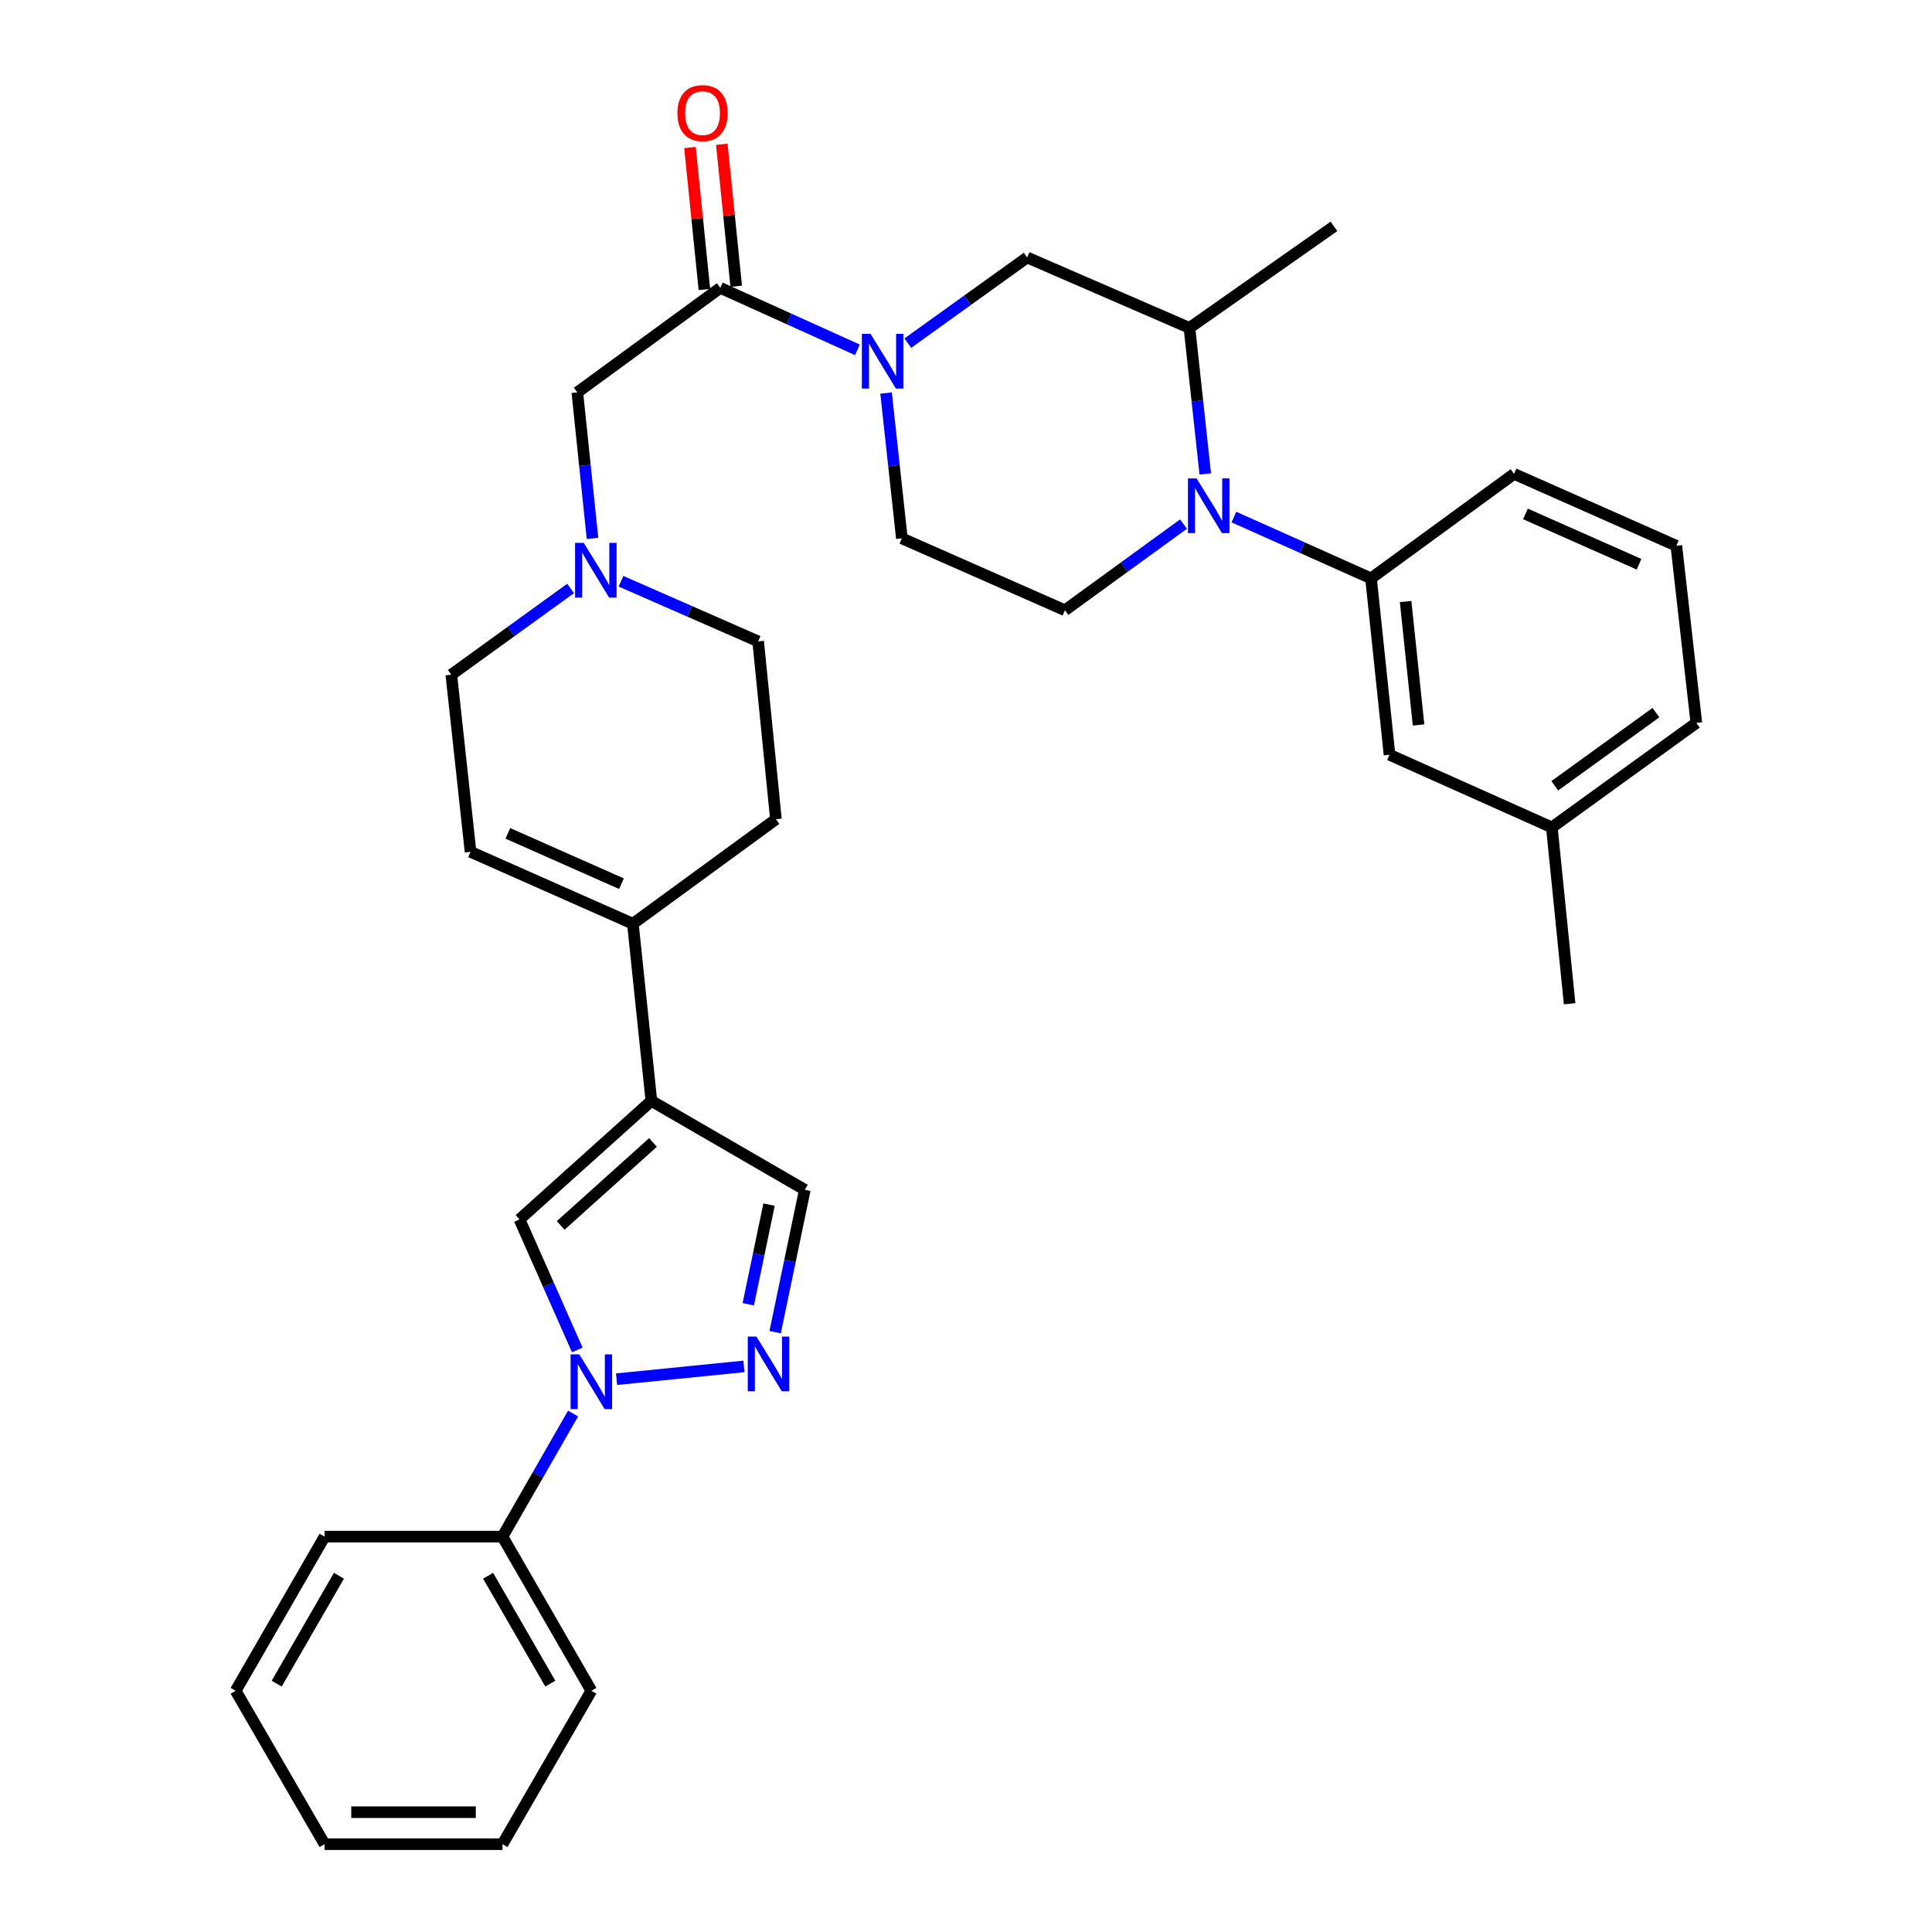 <?xml version='1.0' encoding='iso-8859-1'?>
<svg version='1.1' baseProfile='full'
              xmlns='http://www.w3.org/2000/svg'
                      xmlns:rdkit='http://www.rdkit.org/xml'
                      xmlns:xlink='http://www.w3.org/1999/xlink'
                  xml:space='preserve'
width='1000px' height='1000px' viewBox='0 0 1000 1000'>
<!-- END OF HEADER -->
<rect style='opacity:1.0;fill:#FFFFFF;stroke:none' width='1000' height='1000' x='0' y='0'> </rect>
<path class='bond-2' d='M 319.131,713.869 L 385.065,707.261' style='fill:none;fill-rule:evenodd;stroke:#0000FF;stroke-width:6px;stroke-linecap:butt;stroke-linejoin:miter;stroke-opacity:1' />
<path class='bond-4' d='M 298.801,698.72 L 283.847,664.947' style='fill:none;fill-rule:evenodd;stroke:#0000FF;stroke-width:6px;stroke-linecap:butt;stroke-linejoin:miter;stroke-opacity:1' />
<path class='bond-4' d='M 283.847,664.947 L 268.893,631.174' style='fill:none;fill-rule:evenodd;stroke:#000000;stroke-width:6px;stroke-linecap:butt;stroke-linejoin:miter;stroke-opacity:1' />
<path class='bond-16' d='M 296.636,731.648 L 278.358,763.5' style='fill:none;fill-rule:evenodd;stroke:#0000FF;stroke-width:6px;stroke-linecap:butt;stroke-linejoin:miter;stroke-opacity:1' />
<path class='bond-16' d='M 278.358,763.5 L 260.079,795.353' style='fill:none;fill-rule:evenodd;stroke:#000000;stroke-width:6px;stroke-linecap:butt;stroke-linejoin:miter;stroke-opacity:1' />
<path class='bond-0' d='M 612.583,271.262 L 581.894,293.566' style='fill:none;fill-rule:evenodd;stroke:#0000FF;stroke-width:6px;stroke-linecap:butt;stroke-linejoin:miter;stroke-opacity:1' />
<path class='bond-0' d='M 581.894,293.566 L 551.206,315.87' style='fill:none;fill-rule:evenodd;stroke:#000000;stroke-width:6px;stroke-linecap:butt;stroke-linejoin:miter;stroke-opacity:1' />
<path class='bond-8' d='M 638.664,267.62 L 674.149,283.497' style='fill:none;fill-rule:evenodd;stroke:#0000FF;stroke-width:6px;stroke-linecap:butt;stroke-linejoin:miter;stroke-opacity:1' />
<path class='bond-8' d='M 674.149,283.497 L 709.635,299.375' style='fill:none;fill-rule:evenodd;stroke:#000000;stroke-width:6px;stroke-linecap:butt;stroke-linejoin:miter;stroke-opacity:1' />
<path class='bond-36' d='M 623.84,245.31 L 619.75,207.516' style='fill:none;fill-rule:evenodd;stroke:#0000FF;stroke-width:6px;stroke-linecap:butt;stroke-linejoin:miter;stroke-opacity:1' />
<path class='bond-36' d='M 619.75,207.516 L 615.659,169.723' style='fill:none;fill-rule:evenodd;stroke:#000000;stroke-width:6px;stroke-linecap:butt;stroke-linejoin:miter;stroke-opacity:1' />
<path class='bond-1' d='M 337.155,569.811 L 268.893,631.174' style='fill:none;fill-rule:evenodd;stroke:#000000;stroke-width:6px;stroke-linecap:butt;stroke-linejoin:miter;stroke-opacity:1' />
<path class='bond-1' d='M 337.986,591.331 L 290.203,634.285' style='fill:none;fill-rule:evenodd;stroke:#000000;stroke-width:6px;stroke-linecap:butt;stroke-linejoin:miter;stroke-opacity:1' />
<path class='bond-6' d='M 337.155,569.811 L 327.578,478.127' style='fill:none;fill-rule:evenodd;stroke:#000000;stroke-width:6px;stroke-linecap:butt;stroke-linejoin:miter;stroke-opacity:1' />
<path class='bond-33' d='M 337.155,569.811 L 416.577,615.829' style='fill:none;fill-rule:evenodd;stroke:#000000;stroke-width:6px;stroke-linecap:butt;stroke-linejoin:miter;stroke-opacity:1' />
<path class='bond-7' d='M 401.213,689.524 L 408.895,652.676' style='fill:none;fill-rule:evenodd;stroke:#0000FF;stroke-width:6px;stroke-linecap:butt;stroke-linejoin:miter;stroke-opacity:1' />
<path class='bond-7' d='M 408.895,652.676 L 416.577,615.829' style='fill:none;fill-rule:evenodd;stroke:#000000;stroke-width:6px;stroke-linecap:butt;stroke-linejoin:miter;stroke-opacity:1' />
<path class='bond-7' d='M 387.307,675.09 L 392.684,649.297' style='fill:none;fill-rule:evenodd;stroke:#0000FF;stroke-width:6px;stroke-linecap:butt;stroke-linejoin:miter;stroke-opacity:1' />
<path class='bond-7' d='M 392.684,649.297 L 398.061,623.503' style='fill:none;fill-rule:evenodd;stroke:#000000;stroke-width:6px;stroke-linecap:butt;stroke-linejoin:miter;stroke-opacity:1' />
<path class='bond-3' d='M 443.799,181.077 L 408.315,165.041' style='fill:none;fill-rule:evenodd;stroke:#0000FF;stroke-width:6px;stroke-linecap:butt;stroke-linejoin:miter;stroke-opacity:1' />
<path class='bond-3' d='M 408.315,165.041 L 372.832,149.005' style='fill:none;fill-rule:evenodd;stroke:#000000;stroke-width:6px;stroke-linecap:butt;stroke-linejoin:miter;stroke-opacity:1' />
<path class='bond-10' d='M 469.886,177.608 L 500.767,155.436' style='fill:none;fill-rule:evenodd;stroke:#0000FF;stroke-width:6px;stroke-linecap:butt;stroke-linejoin:miter;stroke-opacity:1' />
<path class='bond-10' d='M 500.767,155.436 L 531.647,133.264' style='fill:none;fill-rule:evenodd;stroke:#000000;stroke-width:6px;stroke-linecap:butt;stroke-linejoin:miter;stroke-opacity:1' />
<path class='bond-15' d='M 458.633,203.438 L 462.72,241.048' style='fill:none;fill-rule:evenodd;stroke:#0000FF;stroke-width:6px;stroke-linecap:butt;stroke-linejoin:miter;stroke-opacity:1' />
<path class='bond-15' d='M 462.72,241.048 L 466.807,278.657' style='fill:none;fill-rule:evenodd;stroke:#000000;stroke-width:6px;stroke-linecap:butt;stroke-linejoin:miter;stroke-opacity:1' />
<path class='bond-5' d='M 372.832,149.005 L 298.82,203.09' style='fill:none;fill-rule:evenodd;stroke:#000000;stroke-width:6px;stroke-linecap:butt;stroke-linejoin:miter;stroke-opacity:1' />
<path class='bond-17' d='M 381.069,148.168 L 377.335,111.418' style='fill:none;fill-rule:evenodd;stroke:#000000;stroke-width:6px;stroke-linecap:butt;stroke-linejoin:miter;stroke-opacity:1' />
<path class='bond-17' d='M 377.335,111.418 L 373.6,74.668' style='fill:none;fill-rule:evenodd;stroke:#FF0000;stroke-width:6px;stroke-linecap:butt;stroke-linejoin:miter;stroke-opacity:1' />
<path class='bond-17' d='M 364.594,149.842 L 360.86,113.092' style='fill:none;fill-rule:evenodd;stroke:#000000;stroke-width:6px;stroke-linecap:butt;stroke-linejoin:miter;stroke-opacity:1' />
<path class='bond-17' d='M 360.86,113.092 L 357.126,76.342' style='fill:none;fill-rule:evenodd;stroke:#FF0000;stroke-width:6px;stroke-linecap:butt;stroke-linejoin:miter;stroke-opacity:1' />
<path class='bond-13' d='M 327.578,478.127 L 243.557,440.913' style='fill:none;fill-rule:evenodd;stroke:#000000;stroke-width:6px;stroke-linecap:butt;stroke-linejoin:miter;stroke-opacity:1' />
<path class='bond-13' d='M 321.681,457.404 L 262.866,431.354' style='fill:none;fill-rule:evenodd;stroke:#000000;stroke-width:6px;stroke-linecap:butt;stroke-linejoin:miter;stroke-opacity:1' />
<path class='bond-19' d='M 327.578,478.127 L 401.618,424.041' style='fill:none;fill-rule:evenodd;stroke:#000000;stroke-width:6px;stroke-linecap:butt;stroke-linejoin:miter;stroke-opacity:1' />
<path class='bond-18' d='M 709.635,299.375 L 719.212,390.664' style='fill:none;fill-rule:evenodd;stroke:#000000;stroke-width:6px;stroke-linecap:butt;stroke-linejoin:miter;stroke-opacity:1' />
<path class='bond-18' d='M 727.541,311.341 L 734.245,375.243' style='fill:none;fill-rule:evenodd;stroke:#000000;stroke-width:6px;stroke-linecap:butt;stroke-linejoin:miter;stroke-opacity:1' />
<path class='bond-23' d='M 709.635,299.375 L 783.675,245.29' style='fill:none;fill-rule:evenodd;stroke:#000000;stroke-width:6px;stroke-linecap:butt;stroke-linejoin:miter;stroke-opacity:1' />
<path class='bond-9' d='M 615.659,169.723 L 531.647,133.264' style='fill:none;fill-rule:evenodd;stroke:#000000;stroke-width:6px;stroke-linecap:butt;stroke-linejoin:miter;stroke-opacity:1' />
<path class='bond-24' d='M 615.659,169.723 L 690.454,117.165' style='fill:none;fill-rule:evenodd;stroke:#000000;stroke-width:6px;stroke-linecap:butt;stroke-linejoin:miter;stroke-opacity:1' />
<path class='bond-11' d='M 321.43,300.857 L 356.924,316.418' style='fill:none;fill-rule:evenodd;stroke:#0000FF;stroke-width:6px;stroke-linecap:butt;stroke-linejoin:miter;stroke-opacity:1' />
<path class='bond-11' d='M 356.924,316.418 L 392.418,331.979' style='fill:none;fill-rule:evenodd;stroke:#000000;stroke-width:6px;stroke-linecap:butt;stroke-linejoin:miter;stroke-opacity:1' />
<path class='bond-14' d='M 306.683,278.669 L 302.751,240.88' style='fill:none;fill-rule:evenodd;stroke:#0000FF;stroke-width:6px;stroke-linecap:butt;stroke-linejoin:miter;stroke-opacity:1' />
<path class='bond-14' d='M 302.751,240.88 L 298.82,203.09' style='fill:none;fill-rule:evenodd;stroke:#000000;stroke-width:6px;stroke-linecap:butt;stroke-linejoin:miter;stroke-opacity:1' />
<path class='bond-35' d='M 295.349,304.578 L 264.476,326.903' style='fill:none;fill-rule:evenodd;stroke:#0000FF;stroke-width:6px;stroke-linecap:butt;stroke-linejoin:miter;stroke-opacity:1' />
<path class='bond-35' d='M 264.476,326.903 L 233.602,349.229' style='fill:none;fill-rule:evenodd;stroke:#000000;stroke-width:6px;stroke-linecap:butt;stroke-linejoin:miter;stroke-opacity:1' />
<path class='bond-12' d='M 551.206,315.87 L 466.807,278.657' style='fill:none;fill-rule:evenodd;stroke:#000000;stroke-width:6px;stroke-linecap:butt;stroke-linejoin:miter;stroke-opacity:1' />
<path class='bond-20' d='M 243.557,440.913 L 233.602,349.229' style='fill:none;fill-rule:evenodd;stroke:#000000;stroke-width:6px;stroke-linecap:butt;stroke-linejoin:miter;stroke-opacity:1' />
<path class='bond-26' d='M 260.079,795.353 L 306.087,875.142' style='fill:none;fill-rule:evenodd;stroke:#000000;stroke-width:6px;stroke-linecap:butt;stroke-linejoin:miter;stroke-opacity:1' />
<path class='bond-26' d='M 252.635,815.593 L 284.841,871.446' style='fill:none;fill-rule:evenodd;stroke:#000000;stroke-width:6px;stroke-linecap:butt;stroke-linejoin:miter;stroke-opacity:1' />
<path class='bond-27' d='M 260.079,795.353 L 168.008,795.353' style='fill:none;fill-rule:evenodd;stroke:#000000;stroke-width:6px;stroke-linecap:butt;stroke-linejoin:miter;stroke-opacity:1' />
<path class='bond-22' d='M 719.212,390.664 L 803.233,428.255' style='fill:none;fill-rule:evenodd;stroke:#000000;stroke-width:6px;stroke-linecap:butt;stroke-linejoin:miter;stroke-opacity:1' />
<path class='bond-21' d='M 401.618,424.041 L 392.418,331.979' style='fill:none;fill-rule:evenodd;stroke:#000000;stroke-width:6px;stroke-linecap:butt;stroke-linejoin:miter;stroke-opacity:1' />
<path class='bond-29' d='M 803.233,428.255 L 812.433,519.553' style='fill:none;fill-rule:evenodd;stroke:#000000;stroke-width:6px;stroke-linecap:butt;stroke-linejoin:miter;stroke-opacity:1' />
<path class='bond-37' d='M 803.233,428.255 L 878.027,374.169' style='fill:none;fill-rule:evenodd;stroke:#000000;stroke-width:6px;stroke-linecap:butt;stroke-linejoin:miter;stroke-opacity:1' />
<path class='bond-37' d='M 804.749,406.723 L 857.105,368.863' style='fill:none;fill-rule:evenodd;stroke:#000000;stroke-width:6px;stroke-linecap:butt;stroke-linejoin:miter;stroke-opacity:1' />
<path class='bond-25' d='M 783.675,245.29 L 867.669,282.494' style='fill:none;fill-rule:evenodd;stroke:#000000;stroke-width:6px;stroke-linecap:butt;stroke-linejoin:miter;stroke-opacity:1' />
<path class='bond-25' d='M 789.567,266.011 L 848.363,292.054' style='fill:none;fill-rule:evenodd;stroke:#000000;stroke-width:6px;stroke-linecap:butt;stroke-linejoin:miter;stroke-opacity:1' />
<path class='bond-28' d='M 867.669,282.494 L 878.027,374.169' style='fill:none;fill-rule:evenodd;stroke:#000000;stroke-width:6px;stroke-linecap:butt;stroke-linejoin:miter;stroke-opacity:1' />
<path class='bond-31' d='M 306.087,875.142 L 260.079,954.545' style='fill:none;fill-rule:evenodd;stroke:#000000;stroke-width:6px;stroke-linecap:butt;stroke-linejoin:miter;stroke-opacity:1' />
<path class='bond-30' d='M 168.008,795.353 L 121.973,875.142' style='fill:none;fill-rule:evenodd;stroke:#000000;stroke-width:6px;stroke-linecap:butt;stroke-linejoin:miter;stroke-opacity:1' />
<path class='bond-30' d='M 175.446,815.597 L 143.221,871.449' style='fill:none;fill-rule:evenodd;stroke:#000000;stroke-width:6px;stroke-linecap:butt;stroke-linejoin:miter;stroke-opacity:1' />
<path class='bond-32' d='M 121.973,875.142 L 168.008,954.545' style='fill:none;fill-rule:evenodd;stroke:#000000;stroke-width:6px;stroke-linecap:butt;stroke-linejoin:miter;stroke-opacity:1' />
<path class='bond-34' d='M 260.079,954.545 L 168.008,954.545' style='fill:none;fill-rule:evenodd;stroke:#000000;stroke-width:6px;stroke-linecap:butt;stroke-linejoin:miter;stroke-opacity:1' />
<path class='bond-34' d='M 246.269,937.986 L 181.819,937.986' style='fill:none;fill-rule:evenodd;stroke:#000000;stroke-width:6px;stroke-linecap:butt;stroke-linejoin:miter;stroke-opacity:1' />
<path  class='atom-0' d='M 299.827 701.017
L 309.107 716.017
Q 310.027 717.497, 311.507 720.177
Q 312.987 722.857, 313.067 723.017
L 313.067 701.017
L 316.827 701.017
L 316.827 729.337
L 312.947 729.337
L 302.987 712.937
Q 301.827 711.017, 300.587 708.817
Q 299.387 706.617, 299.027 705.937
L 299.027 729.337
L 295.347 729.337
L 295.347 701.017
L 299.827 701.017
' fill='#0000FF'/>
<path  class='atom-1' d='M 619.363 247.625
L 628.643 262.625
Q 629.563 264.105, 631.043 266.785
Q 632.523 269.465, 632.603 269.625
L 632.603 247.625
L 636.363 247.625
L 636.363 275.945
L 632.483 275.945
L 622.523 259.545
Q 621.363 257.625, 620.123 255.425
Q 618.923 253.225, 618.563 252.545
L 618.563 275.945
L 614.883 275.945
L 614.883 247.625
L 619.363 247.625
' fill='#0000FF'/>
<path  class='atom-3' d='M 391.521 691.826
L 400.801 706.826
Q 401.721 708.306, 403.201 710.986
Q 404.681 713.666, 404.761 713.826
L 404.761 691.826
L 408.521 691.826
L 408.521 720.146
L 404.641 720.146
L 394.681 703.746
Q 393.521 701.826, 392.281 699.626
Q 391.081 697.426, 390.721 696.746
L 390.721 720.146
L 387.041 720.146
L 387.041 691.826
L 391.521 691.826
' fill='#0000FF'/>
<path  class='atom-4' d='M 450.584 172.812
L 459.864 187.812
Q 460.784 189.292, 462.264 191.972
Q 463.744 194.652, 463.824 194.812
L 463.824 172.812
L 467.584 172.812
L 467.584 201.132
L 463.704 201.132
L 453.744 184.732
Q 452.584 182.812, 451.344 180.612
Q 450.144 178.412, 449.784 177.732
L 449.784 201.132
L 446.104 201.132
L 446.104 172.812
L 450.584 172.812
' fill='#0000FF'/>
<path  class='atom-12' d='M 302.137 280.983
L 311.417 295.983
Q 312.337 297.463, 313.817 300.143
Q 315.297 302.823, 315.377 302.983
L 315.377 280.983
L 319.137 280.983
L 319.137 309.303
L 315.257 309.303
L 305.297 292.903
Q 304.137 290.983, 302.897 288.783
Q 301.697 286.583, 301.337 285.903
L 301.337 309.303
L 297.657 309.303
L 297.657 280.983
L 302.137 280.983
' fill='#0000FF'/>
<path  class='atom-18' d='M 350.632 58.55
Q 350.632 51.75, 353.992 47.95
Q 357.352 44.15, 363.632 44.15
Q 369.912 44.15, 373.272 47.95
Q 376.632 51.75, 376.632 58.55
Q 376.632 65.43, 373.232 69.35
Q 369.832 73.23, 363.632 73.23
Q 357.392 73.23, 353.992 69.35
Q 350.632 65.47, 350.632 58.55
M 363.632 70.03
Q 367.952 70.03, 370.272 67.15
Q 372.632 64.23, 372.632 58.55
Q 372.632 52.99, 370.272 50.19
Q 367.952 47.35, 363.632 47.35
Q 359.312 47.35, 356.952 50.15
Q 354.632 52.95, 354.632 58.55
Q 354.632 64.27, 356.952 67.15
Q 359.312 70.03, 363.632 70.03
' fill='#FF0000'/>
</svg>
